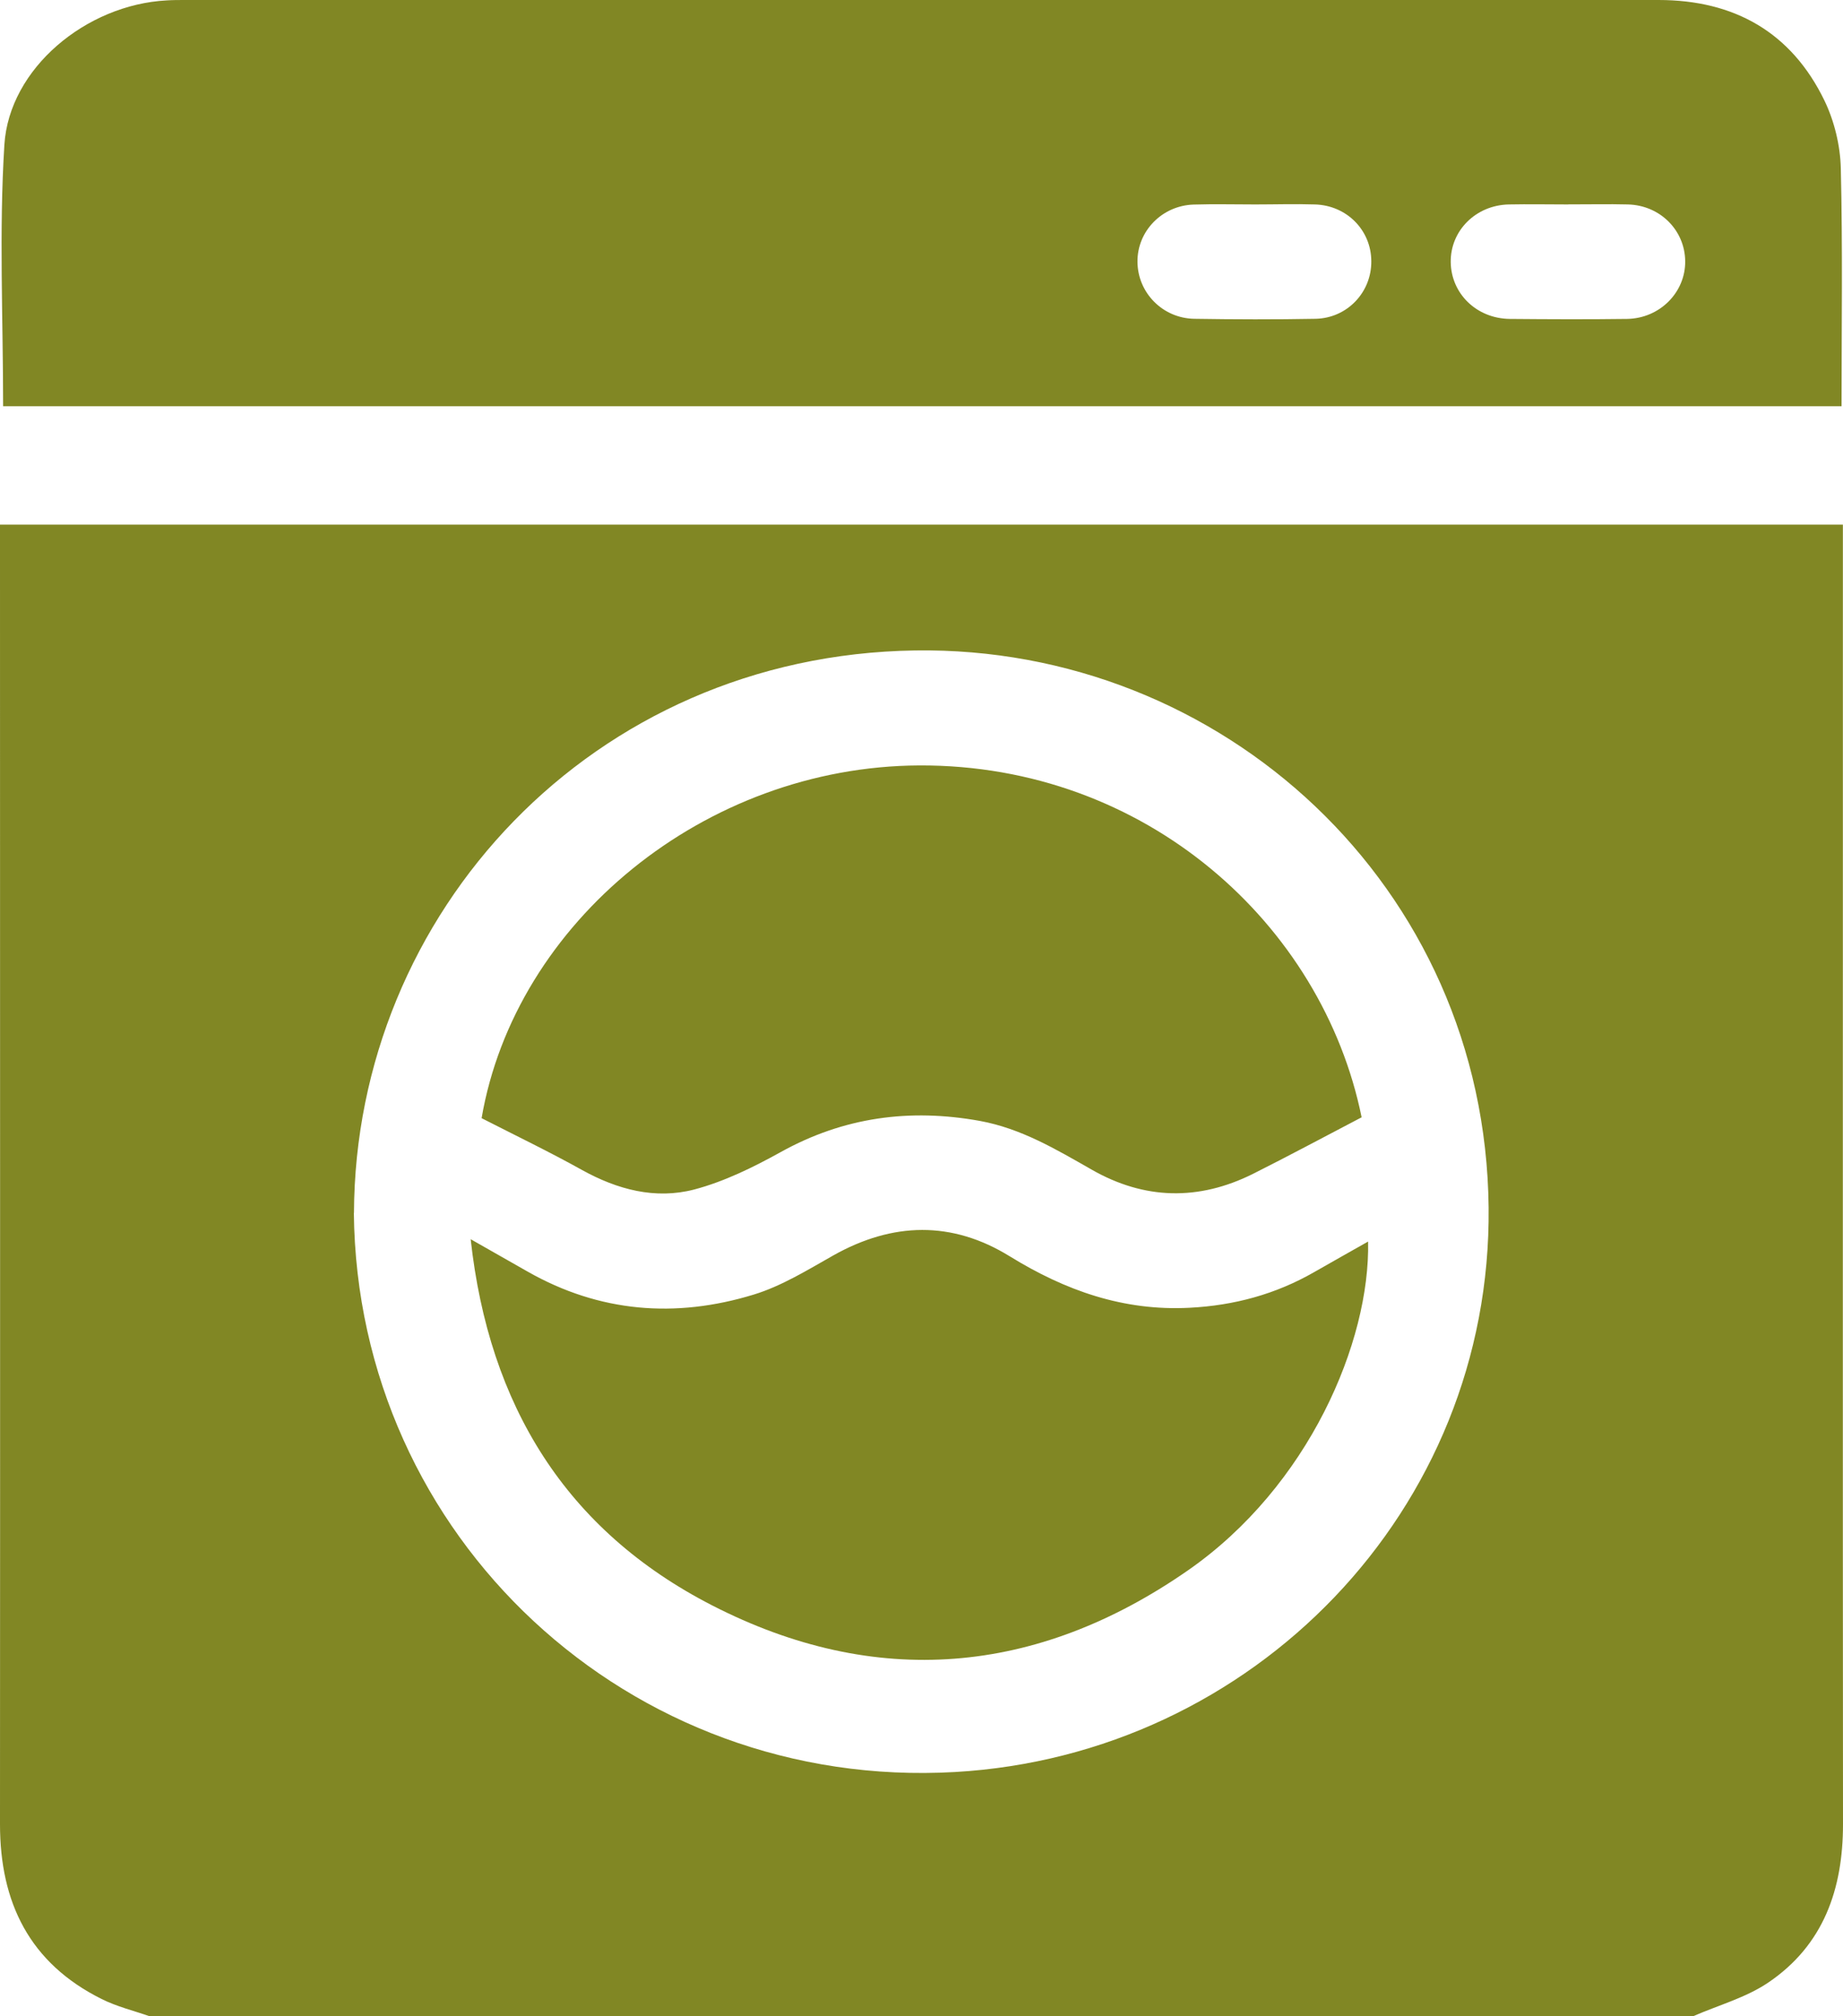 <svg width="32" height="35" viewBox="0 0 32 35" fill="none" xmlns="http://www.w3.org/2000/svg">
<g clip-path="url(#clip0_705_175)">
<path d="M29.401 35H2.599C2.321 34.903 2.028 34.832 1.766 34.701C0.51 34.076 0 33.022 0 31.668C0.004 24.276 0 16.884 0 9.492C0 9.37 0 9.246 0 9.107H31.998C31.998 9.246 31.998 9.37 31.998 9.492C31.998 10.71 31.998 11.929 31.998 13.147C31.998 19.321 31.995 25.492 32 31.666C32 32.791 31.664 33.764 30.702 34.415C30.315 34.677 29.838 34.807 29.401 34.998V35ZM6.144 21.055C6.202 26.684 10.927 31.084 16.583 30.76C21.756 30.463 25.901 26.215 25.847 20.962C25.789 15.369 21.203 11.211 15.887 11.291C10.278 11.375 6.166 15.854 6.146 21.055H6.144Z" fill="#818724"/>
<path d="M0.054 7.049C0.054 5.516 -0.018 4.012 0.076 2.514C0.159 1.187 1.495 0.082 2.892 0.007C2.997 0 3.1 0 3.203 0C11.735 0 20.265 0 28.797 0C30.115 0 31.105 0.563 31.678 1.746C31.85 2.102 31.953 2.528 31.962 2.924C31.995 4.289 31.975 5.655 31.975 7.051H0.054V7.049ZM27.233 3.549C26.888 3.549 26.541 3.542 26.196 3.549C25.623 3.562 25.182 4.005 25.189 4.55C25.196 5.097 25.637 5.529 26.214 5.536C26.892 5.542 27.573 5.545 28.251 5.536C28.82 5.527 29.267 5.073 29.26 4.532C29.254 3.996 28.824 3.564 28.267 3.549C27.922 3.54 27.575 3.549 27.23 3.547L27.233 3.549ZM21.794 3.549C21.438 3.549 21.08 3.54 20.724 3.551C20.173 3.569 19.743 4.016 19.75 4.548C19.755 5.082 20.187 5.525 20.737 5.534C21.44 5.545 22.141 5.547 22.843 5.534C23.392 5.522 23.815 5.073 23.81 4.534C23.808 3.996 23.383 3.564 22.83 3.549C22.485 3.538 22.138 3.549 21.794 3.549Z" fill="#818724"/>
<path d="M23.64 19.396C22.987 19.737 22.373 20.067 21.753 20.378C20.811 20.847 19.871 20.827 18.956 20.304C18.338 19.952 17.731 19.589 17.015 19.458C15.795 19.237 14.647 19.392 13.555 19.999C13.08 20.262 12.577 20.51 12.055 20.648C11.377 20.825 10.719 20.65 10.101 20.307C9.535 19.992 8.951 19.711 8.362 19.41C8.946 16.009 12.236 13.304 15.961 13.287C19.891 13.269 22.96 16.042 23.642 19.396H23.64Z" fill="#818724"/>
<path d="M8.174 21.512C8.55 21.727 8.854 21.899 9.159 22.072C10.408 22.783 11.73 22.887 13.085 22.473C13.57 22.325 14.02 22.046 14.468 21.793C15.498 21.213 16.529 21.188 17.534 21.809C18.497 22.402 19.506 22.761 20.657 22.701C21.431 22.661 22.149 22.466 22.817 22.083C23.123 21.908 23.43 21.735 23.754 21.552C23.792 23.286 22.725 25.803 20.623 27.262C18 29.083 15.198 29.323 12.36 27.865C9.83 26.565 8.49 24.403 8.172 21.509L8.174 21.512Z" fill="#818724"/>
</g>
<defs>
<clipPath id="clip0_705_175">
<rect width="32" height="35" fill="white"/>
</clipPath>
</defs>
</svg>
